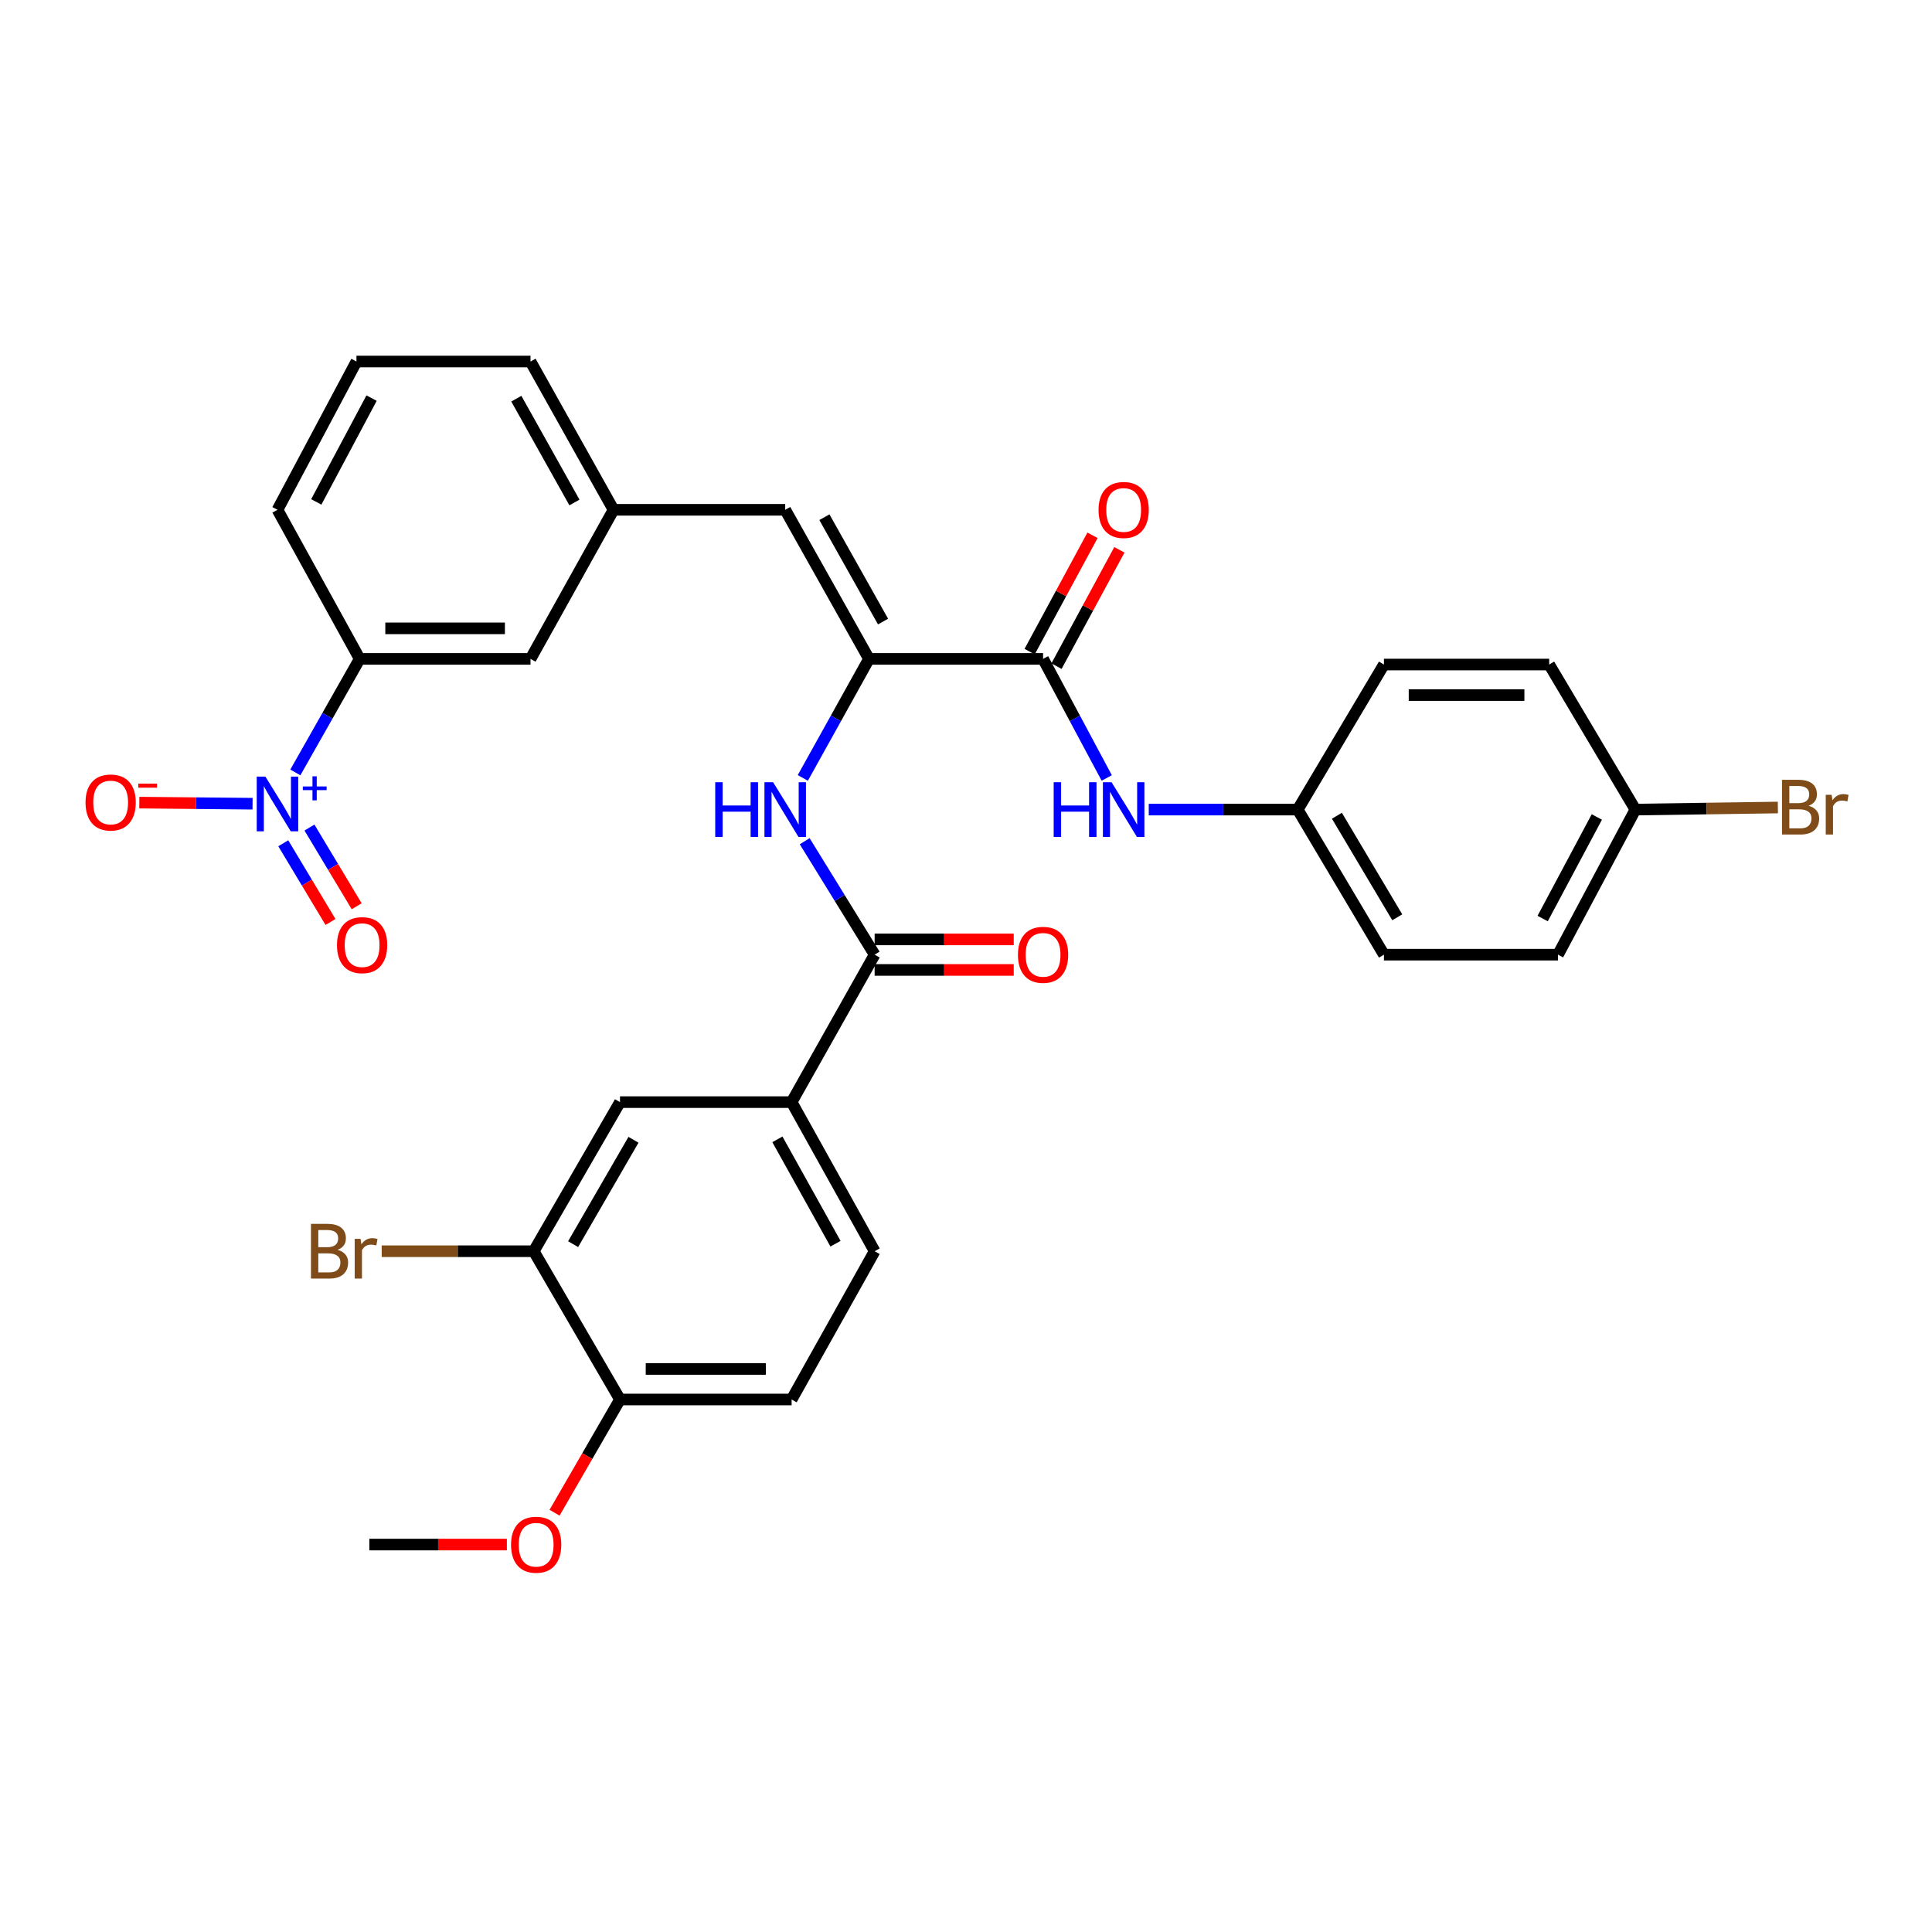 <?xml version='1.0' encoding='iso-8859-1'?>
<svg version='1.1' baseProfile='full'
              xmlns='http://www.w3.org/2000/svg'
                      xmlns:rdkit='http://www.rdkit.org/xml'
                      xmlns:xlink='http://www.w3.org/1999/xlink'
                  xml:space='preserve'
width='1000px' height='1000px' viewBox='0 0 1000 1000'>
<!-- END OF HEADER -->
<rect style='opacity:1.0;fill:#FFFFFF;stroke:none' width='1000' height='1000' x='0' y='0'> </rect>
<path class='bond-6' d='M 152.871,399.807 L 169.522,370.423' style='fill:none;fill-rule:evenodd;stroke:#0000FF;stroke-width:6px;stroke-linecap:butt;stroke-linejoin:miter;stroke-opacity:1' />
<path class='bond-6' d='M 169.522,370.423 L 186.173,341.04' style='fill:none;fill-rule:evenodd;stroke:#000000;stroke-width:6px;stroke-linecap:butt;stroke-linejoin:miter;stroke-opacity:1' />
<path class='bond-10' d='M 130.725,416 L 101.417,415.717' style='fill:none;fill-rule:evenodd;stroke:#0000FF;stroke-width:6px;stroke-linecap:butt;stroke-linejoin:miter;stroke-opacity:1' />
<path class='bond-10' d='M 101.417,415.717 L 72.109,415.434' style='fill:none;fill-rule:evenodd;stroke:#FF0000;stroke-width:6px;stroke-linecap:butt;stroke-linejoin:miter;stroke-opacity:1' />
<path class='bond-11' d='M 146.622,436.48 L 158.844,456.847' style='fill:none;fill-rule:evenodd;stroke:#0000FF;stroke-width:6px;stroke-linecap:butt;stroke-linejoin:miter;stroke-opacity:1' />
<path class='bond-11' d='M 158.844,456.847 L 171.066,477.213' style='fill:none;fill-rule:evenodd;stroke:#FF0000;stroke-width:6px;stroke-linecap:butt;stroke-linejoin:miter;stroke-opacity:1' />
<path class='bond-11' d='M 160.176,428.346 L 172.398,448.713' style='fill:none;fill-rule:evenodd;stroke:#0000FF;stroke-width:6px;stroke-linecap:butt;stroke-linejoin:miter;stroke-opacity:1' />
<path class='bond-11' d='M 172.398,448.713 L 184.62,469.08' style='fill:none;fill-rule:evenodd;stroke:#FF0000;stroke-width:6px;stroke-linecap:butt;stroke-linejoin:miter;stroke-opacity:1' />
<path class='bond-0' d='M 449.787,341.04 L 406.422,263.873' style='fill:none;fill-rule:evenodd;stroke:#000000;stroke-width:6px;stroke-linecap:butt;stroke-linejoin:miter;stroke-opacity:1' />
<path class='bond-0' d='M 457.063,321.721 L 426.708,267.704' style='fill:none;fill-rule:evenodd;stroke:#000000;stroke-width:6px;stroke-linecap:butt;stroke-linejoin:miter;stroke-opacity:1' />
<path class='bond-1' d='M 449.787,341.04 L 539.889,341.04' style='fill:none;fill-rule:evenodd;stroke:#000000;stroke-width:6px;stroke-linecap:butt;stroke-linejoin:miter;stroke-opacity:1' />
<path class='bond-3' d='M 449.787,341.04 L 432.661,371.845' style='fill:none;fill-rule:evenodd;stroke:#000000;stroke-width:6px;stroke-linecap:butt;stroke-linejoin:miter;stroke-opacity:1' />
<path class='bond-3' d='M 432.661,371.845 L 415.535,402.649' style='fill:none;fill-rule:evenodd;stroke:#0000FF;stroke-width:6px;stroke-linecap:butt;stroke-linejoin:miter;stroke-opacity:1' />
<path class='bond-7' d='M 539.889,341.04 L 556.369,371.854' style='fill:none;fill-rule:evenodd;stroke:#000000;stroke-width:6px;stroke-linecap:butt;stroke-linejoin:miter;stroke-opacity:1' />
<path class='bond-7' d='M 556.369,371.854 L 572.848,402.669' style='fill:none;fill-rule:evenodd;stroke:#0000FF;stroke-width:6px;stroke-linecap:butt;stroke-linejoin:miter;stroke-opacity:1' />
<path class='bond-15' d='M 546.842,344.798 L 563.117,314.692' style='fill:none;fill-rule:evenodd;stroke:#000000;stroke-width:6px;stroke-linecap:butt;stroke-linejoin:miter;stroke-opacity:1' />
<path class='bond-15' d='M 563.117,314.692 L 579.392,284.585' style='fill:none;fill-rule:evenodd;stroke:#FF0000;stroke-width:6px;stroke-linecap:butt;stroke-linejoin:miter;stroke-opacity:1' />
<path class='bond-15' d='M 532.937,337.281 L 549.211,307.174' style='fill:none;fill-rule:evenodd;stroke:#000000;stroke-width:6px;stroke-linecap:butt;stroke-linejoin:miter;stroke-opacity:1' />
<path class='bond-15' d='M 549.211,307.174 L 565.486,277.068' style='fill:none;fill-rule:evenodd;stroke:#FF0000;stroke-width:6px;stroke-linecap:butt;stroke-linejoin:miter;stroke-opacity:1' />
<path class='bond-2' d='M 452.712,494.134 L 434.611,464.77' style='fill:none;fill-rule:evenodd;stroke:#000000;stroke-width:6px;stroke-linecap:butt;stroke-linejoin:miter;stroke-opacity:1' />
<path class='bond-2' d='M 434.611,464.77 L 416.51,435.406' style='fill:none;fill-rule:evenodd;stroke:#0000FF;stroke-width:6px;stroke-linecap:butt;stroke-linejoin:miter;stroke-opacity:1' />
<path class='bond-5' d='M 452.712,494.134 L 409.742,570.458' style='fill:none;fill-rule:evenodd;stroke:#000000;stroke-width:6px;stroke-linecap:butt;stroke-linejoin:miter;stroke-opacity:1' />
<path class='bond-16' d='M 452.712,502.038 L 488.711,502.038' style='fill:none;fill-rule:evenodd;stroke:#000000;stroke-width:6px;stroke-linecap:butt;stroke-linejoin:miter;stroke-opacity:1' />
<path class='bond-16' d='M 488.711,502.038 L 524.71,502.038' style='fill:none;fill-rule:evenodd;stroke:#FF0000;stroke-width:6px;stroke-linecap:butt;stroke-linejoin:miter;stroke-opacity:1' />
<path class='bond-16' d='M 452.712,486.231 L 488.711,486.231' style='fill:none;fill-rule:evenodd;stroke:#000000;stroke-width:6px;stroke-linecap:butt;stroke-linejoin:miter;stroke-opacity:1' />
<path class='bond-16' d='M 488.711,486.231 L 524.71,486.231' style='fill:none;fill-rule:evenodd;stroke:#FF0000;stroke-width:6px;stroke-linecap:butt;stroke-linejoin:miter;stroke-opacity:1' />
<path class='bond-4' d='M 406.422,263.873 L 317.567,263.873' style='fill:none;fill-rule:evenodd;stroke:#000000;stroke-width:6px;stroke-linecap:butt;stroke-linejoin:miter;stroke-opacity:1' />
<path class='bond-9' d='M 409.742,570.458 L 320.904,570.458' style='fill:none;fill-rule:evenodd;stroke:#000000;stroke-width:6px;stroke-linecap:butt;stroke-linejoin:miter;stroke-opacity:1' />
<path class='bond-17' d='M 409.742,570.458 L 452.712,647.633' style='fill:none;fill-rule:evenodd;stroke:#000000;stroke-width:6px;stroke-linecap:butt;stroke-linejoin:miter;stroke-opacity:1' />
<path class='bond-17' d='M 402.376,589.724 L 432.455,643.746' style='fill:none;fill-rule:evenodd;stroke:#000000;stroke-width:6px;stroke-linecap:butt;stroke-linejoin:miter;stroke-opacity:1' />
<path class='bond-13' d='M 186.173,341.04 L 274.597,341.04' style='fill:none;fill-rule:evenodd;stroke:#000000;stroke-width:6px;stroke-linecap:butt;stroke-linejoin:miter;stroke-opacity:1' />
<path class='bond-13' d='M 199.436,325.232 L 261.334,325.232' style='fill:none;fill-rule:evenodd;stroke:#000000;stroke-width:6px;stroke-linecap:butt;stroke-linejoin:miter;stroke-opacity:1' />
<path class='bond-28' d='M 186.173,341.04 L 143.624,263.873' style='fill:none;fill-rule:evenodd;stroke:#000000;stroke-width:6px;stroke-linecap:butt;stroke-linejoin:miter;stroke-opacity:1' />
<path class='bond-19' d='M 594.596,419.04 L 633.146,419.04' style='fill:none;fill-rule:evenodd;stroke:#0000FF;stroke-width:6px;stroke-linecap:butt;stroke-linejoin:miter;stroke-opacity:1' />
<path class='bond-19' d='M 633.146,419.04 L 671.697,419.04' style='fill:none;fill-rule:evenodd;stroke:#000000;stroke-width:6px;stroke-linecap:butt;stroke-linejoin:miter;stroke-opacity:1' />
<path class='bond-8' d='M 276.266,647.633 L 320.904,570.458' style='fill:none;fill-rule:evenodd;stroke:#000000;stroke-width:6px;stroke-linecap:butt;stroke-linejoin:miter;stroke-opacity:1' />
<path class='bond-8' d='M 296.645,643.971 L 327.892,589.948' style='fill:none;fill-rule:evenodd;stroke:#000000;stroke-width:6px;stroke-linecap:butt;stroke-linejoin:miter;stroke-opacity:1' />
<path class='bond-20' d='M 276.266,647.633 L 236.914,647.633' style='fill:none;fill-rule:evenodd;stroke:#000000;stroke-width:6px;stroke-linecap:butt;stroke-linejoin:miter;stroke-opacity:1' />
<path class='bond-20' d='M 236.914,647.633 L 197.562,647.633' style='fill:none;fill-rule:evenodd;stroke:#7F4C19;stroke-width:6px;stroke-linecap:butt;stroke-linejoin:miter;stroke-opacity:1' />
<path class='bond-34' d='M 276.266,647.633 L 320.904,724.378' style='fill:none;fill-rule:evenodd;stroke:#000000;stroke-width:6px;stroke-linecap:butt;stroke-linejoin:miter;stroke-opacity:1' />
<path class='bond-12' d='M 317.567,263.873 L 274.597,341.04' style='fill:none;fill-rule:evenodd;stroke:#000000;stroke-width:6px;stroke-linecap:butt;stroke-linejoin:miter;stroke-opacity:1' />
<path class='bond-32' d='M 317.567,263.873 L 274.597,187.12' style='fill:none;fill-rule:evenodd;stroke:#000000;stroke-width:6px;stroke-linecap:butt;stroke-linejoin:miter;stroke-opacity:1' />
<path class='bond-32' d='M 297.329,260.082 L 267.25,206.355' style='fill:none;fill-rule:evenodd;stroke:#000000;stroke-width:6px;stroke-linecap:butt;stroke-linejoin:miter;stroke-opacity:1' />
<path class='bond-14' d='M 320.904,724.378 L 409.742,724.378' style='fill:none;fill-rule:evenodd;stroke:#000000;stroke-width:6px;stroke-linecap:butt;stroke-linejoin:miter;stroke-opacity:1' />
<path class='bond-14' d='M 334.23,708.57 L 396.416,708.57' style='fill:none;fill-rule:evenodd;stroke:#000000;stroke-width:6px;stroke-linecap:butt;stroke-linejoin:miter;stroke-opacity:1' />
<path class='bond-26' d='M 320.904,724.378 L 303.973,753.676' style='fill:none;fill-rule:evenodd;stroke:#000000;stroke-width:6px;stroke-linecap:butt;stroke-linejoin:miter;stroke-opacity:1' />
<path class='bond-26' d='M 303.973,753.676 L 287.041,782.975' style='fill:none;fill-rule:evenodd;stroke:#FF0000;stroke-width:6px;stroke-linecap:butt;stroke-linejoin:miter;stroke-opacity:1' />
<path class='bond-18' d='M 452.712,647.633 L 409.742,724.378' style='fill:none;fill-rule:evenodd;stroke:#000000;stroke-width:6px;stroke-linecap:butt;stroke-linejoin:miter;stroke-opacity:1' />
<path class='bond-23' d='M 671.697,419.04 L 716.326,343.964' style='fill:none;fill-rule:evenodd;stroke:#000000;stroke-width:6px;stroke-linecap:butt;stroke-linejoin:miter;stroke-opacity:1' />
<path class='bond-24' d='M 671.697,419.04 L 716.326,494.134' style='fill:none;fill-rule:evenodd;stroke:#000000;stroke-width:6px;stroke-linecap:butt;stroke-linejoin:miter;stroke-opacity:1' />
<path class='bond-24' d='M 691.98,422.229 L 723.22,474.794' style='fill:none;fill-rule:evenodd;stroke:#000000;stroke-width:6px;stroke-linecap:butt;stroke-linejoin:miter;stroke-opacity:1' />
<path class='bond-21' d='M 846.474,419.04 L 806.42,494.134' style='fill:none;fill-rule:evenodd;stroke:#000000;stroke-width:6px;stroke-linecap:butt;stroke-linejoin:miter;stroke-opacity:1' />
<path class='bond-21' d='M 826.518,422.865 L 798.48,475.431' style='fill:none;fill-rule:evenodd;stroke:#000000;stroke-width:6px;stroke-linecap:butt;stroke-linejoin:miter;stroke-opacity:1' />
<path class='bond-22' d='M 846.474,419.04 L 883.349,418.503' style='fill:none;fill-rule:evenodd;stroke:#000000;stroke-width:6px;stroke-linecap:butt;stroke-linejoin:miter;stroke-opacity:1' />
<path class='bond-22' d='M 883.349,418.503 L 920.225,417.965' style='fill:none;fill-rule:evenodd;stroke:#7F4C19;stroke-width:6px;stroke-linecap:butt;stroke-linejoin:miter;stroke-opacity:1' />
<path class='bond-33' d='M 846.474,419.04 L 801.853,343.964' style='fill:none;fill-rule:evenodd;stroke:#000000;stroke-width:6px;stroke-linecap:butt;stroke-linejoin:miter;stroke-opacity:1' />
<path class='bond-25' d='M 716.326,343.964 L 801.853,343.964' style='fill:none;fill-rule:evenodd;stroke:#000000;stroke-width:6px;stroke-linecap:butt;stroke-linejoin:miter;stroke-opacity:1' />
<path class='bond-25' d='M 729.155,359.771 L 789.024,359.771' style='fill:none;fill-rule:evenodd;stroke:#000000;stroke-width:6px;stroke-linecap:butt;stroke-linejoin:miter;stroke-opacity:1' />
<path class='bond-27' d='M 716.326,494.134 L 806.42,494.134' style='fill:none;fill-rule:evenodd;stroke:#000000;stroke-width:6px;stroke-linecap:butt;stroke-linejoin:miter;stroke-opacity:1' />
<path class='bond-31' d='M 262.355,799.463 L 226.766,799.463' style='fill:none;fill-rule:evenodd;stroke:#FF0000;stroke-width:6px;stroke-linecap:butt;stroke-linejoin:miter;stroke-opacity:1' />
<path class='bond-31' d='M 226.766,799.463 L 191.178,799.463' style='fill:none;fill-rule:evenodd;stroke:#000000;stroke-width:6px;stroke-linecap:butt;stroke-linejoin:miter;stroke-opacity:1' />
<path class='bond-29' d='M 143.624,263.873 L 184.504,187.12' style='fill:none;fill-rule:evenodd;stroke:#000000;stroke-width:6px;stroke-linecap:butt;stroke-linejoin:miter;stroke-opacity:1' />
<path class='bond-29' d='M 163.708,259.791 L 192.324,206.064' style='fill:none;fill-rule:evenodd;stroke:#000000;stroke-width:6px;stroke-linecap:butt;stroke-linejoin:miter;stroke-opacity:1' />
<path class='bond-30' d='M 184.504,187.12 L 274.597,187.12' style='fill:none;fill-rule:evenodd;stroke:#000000;stroke-width:6px;stroke-linecap:butt;stroke-linejoin:miter;stroke-opacity:1' />
<path  class='atom-0' d='M 137.364 401.965
L 146.644 416.965
Q 147.564 418.445, 149.044 421.125
Q 150.524 423.805, 150.604 423.965
L 150.604 401.965
L 154.364 401.965
L 154.364 430.285
L 150.484 430.285
L 140.524 413.885
Q 139.364 411.965, 138.124 409.765
Q 136.924 407.565, 136.564 406.885
L 136.564 430.285
L 132.884 430.285
L 132.884 401.965
L 137.364 401.965
' fill='#0000FF'/>
<path  class='atom-0' d='M 156.74 407.07
L 161.73 407.07
L 161.73 401.816
L 163.948 401.816
L 163.948 407.07
L 169.069 407.07
L 169.069 408.97
L 163.948 408.97
L 163.948 414.25
L 161.73 414.25
L 161.73 408.97
L 156.74 408.97
L 156.74 407.07
' fill='#0000FF'/>
<path  class='atom-4' d='M 370.202 404.88
L 374.042 404.88
L 374.042 416.92
L 388.522 416.92
L 388.522 404.88
L 392.362 404.88
L 392.362 433.2
L 388.522 433.2
L 388.522 420.12
L 374.042 420.12
L 374.042 433.2
L 370.202 433.2
L 370.202 404.88
' fill='#0000FF'/>
<path  class='atom-4' d='M 400.162 404.88
L 409.442 419.88
Q 410.362 421.36, 411.842 424.04
Q 413.322 426.72, 413.402 426.88
L 413.402 404.88
L 417.162 404.88
L 417.162 433.2
L 413.282 433.2
L 403.322 416.8
Q 402.162 414.88, 400.922 412.68
Q 399.722 410.48, 399.362 409.8
L 399.362 433.2
L 395.682 433.2
L 395.682 404.88
L 400.162 404.88
' fill='#0000FF'/>
<path  class='atom-8' d='M 545.383 404.88
L 549.223 404.88
L 549.223 416.92
L 563.703 416.92
L 563.703 404.88
L 567.543 404.88
L 567.543 433.2
L 563.703 433.2
L 563.703 420.12
L 549.223 420.12
L 549.223 433.2
L 545.383 433.2
L 545.383 404.88
' fill='#0000FF'/>
<path  class='atom-8' d='M 575.343 404.88
L 584.623 419.88
Q 585.543 421.36, 587.023 424.04
Q 588.503 426.72, 588.583 426.88
L 588.583 404.88
L 592.343 404.88
L 592.343 433.2
L 588.463 433.2
L 578.503 416.8
Q 577.343 414.88, 576.103 412.68
Q 574.903 410.48, 574.543 409.8
L 574.543 433.2
L 570.863 433.2
L 570.863 404.88
L 575.343 404.88
' fill='#0000FF'/>
<path  class='atom-11' d='M 44.272 415.371
Q 44.272 408.571, 47.632 404.771
Q 50.992 400.971, 57.272 400.971
Q 63.552 400.971, 66.912 404.771
Q 70.272 408.571, 70.272 415.371
Q 70.272 422.251, 66.872 426.171
Q 63.472 430.051, 57.272 430.051
Q 51.032 430.051, 47.632 426.171
Q 44.272 422.291, 44.272 415.371
M 57.272 426.851
Q 61.592 426.851, 63.912 423.971
Q 66.272 421.051, 66.272 415.371
Q 66.272 409.811, 63.912 407.011
Q 61.592 404.171, 57.272 404.171
Q 52.952 404.171, 50.592 406.971
Q 48.272 409.771, 48.272 415.371
Q 48.272 421.091, 50.592 423.971
Q 52.952 426.851, 57.272 426.851
' fill='#FF0000'/>
<path  class='atom-11' d='M 71.592 405.593
L 81.281 405.593
L 81.281 407.705
L 71.592 407.705
L 71.592 405.593
' fill='#FF0000'/>
<path  class='atom-12' d='M 174.428 489.2
Q 174.428 482.4, 177.788 478.6
Q 181.148 474.8, 187.428 474.8
Q 193.708 474.8, 197.068 478.6
Q 200.428 482.4, 200.428 489.2
Q 200.428 496.08, 197.028 500
Q 193.628 503.88, 187.428 503.88
Q 181.188 503.88, 177.788 500
Q 174.428 496.12, 174.428 489.2
M 187.428 500.68
Q 191.748 500.68, 194.068 497.8
Q 196.428 494.88, 196.428 489.2
Q 196.428 483.64, 194.068 480.84
Q 191.748 478, 187.428 478
Q 183.108 478, 180.748 480.8
Q 178.428 483.6, 178.428 489.2
Q 178.428 494.92, 180.748 497.8
Q 183.108 500.68, 187.428 500.68
' fill='#FF0000'/>
<path  class='atom-16' d='M 568.603 263.953
Q 568.603 257.153, 571.963 253.353
Q 575.323 249.553, 581.603 249.553
Q 587.883 249.553, 591.243 253.353
Q 594.603 257.153, 594.603 263.953
Q 594.603 270.833, 591.203 274.753
Q 587.803 278.633, 581.603 278.633
Q 575.363 278.633, 571.963 274.753
Q 568.603 270.873, 568.603 263.953
M 581.603 275.433
Q 585.923 275.433, 588.243 272.553
Q 590.603 269.633, 590.603 263.953
Q 590.603 258.393, 588.243 255.593
Q 585.923 252.753, 581.603 252.753
Q 577.283 252.753, 574.923 255.553
Q 572.603 258.353, 572.603 263.953
Q 572.603 269.673, 574.923 272.553
Q 577.283 275.433, 581.603 275.433
' fill='#FF0000'/>
<path  class='atom-17' d='M 526.889 494.214
Q 526.889 487.414, 530.249 483.614
Q 533.609 479.814, 539.889 479.814
Q 546.169 479.814, 549.529 483.614
Q 552.889 487.414, 552.889 494.214
Q 552.889 501.094, 549.489 505.014
Q 546.089 508.894, 539.889 508.894
Q 533.649 508.894, 530.249 505.014
Q 526.889 501.134, 526.889 494.214
M 539.889 505.694
Q 544.209 505.694, 546.529 502.814
Q 548.889 499.894, 548.889 494.214
Q 548.889 488.654, 546.529 485.854
Q 544.209 483.014, 539.889 483.014
Q 535.569 483.014, 533.209 485.814
Q 530.889 488.614, 530.889 494.214
Q 530.889 499.934, 533.209 502.814
Q 535.569 505.694, 539.889 505.694
' fill='#FF0000'/>
<path  class='atom-21' d='M 174.712 646.913
Q 177.432 647.673, 178.792 649.353
Q 180.192 650.993, 180.192 653.433
Q 180.192 657.353, 177.672 659.593
Q 175.192 661.793, 170.472 661.793
L 160.952 661.793
L 160.952 633.473
L 169.312 633.473
Q 174.152 633.473, 176.592 635.433
Q 179.032 637.393, 179.032 640.993
Q 179.032 645.273, 174.712 646.913
M 164.752 636.673
L 164.752 645.553
L 169.312 645.553
Q 172.112 645.553, 173.552 644.433
Q 175.032 643.273, 175.032 640.993
Q 175.032 636.673, 169.312 636.673
L 164.752 636.673
M 170.472 658.593
Q 173.232 658.593, 174.712 657.273
Q 176.192 655.953, 176.192 653.433
Q 176.192 651.113, 174.552 649.953
Q 172.952 648.753, 169.872 648.753
L 164.752 648.753
L 164.752 658.593
L 170.472 658.593
' fill='#7F4C19'/>
<path  class='atom-21' d='M 186.632 641.233
L 187.072 644.073
Q 189.232 640.873, 192.752 640.873
Q 193.872 640.873, 195.392 641.273
L 194.792 644.633
Q 193.072 644.233, 192.112 644.233
Q 190.432 644.233, 189.312 644.913
Q 188.232 645.553, 187.352 647.113
L 187.352 661.793
L 183.592 661.793
L 183.592 641.233
L 186.632 641.233
' fill='#7F4C19'/>
<path  class='atom-23' d='M 936.123 417.073
Q 938.843 417.833, 940.203 419.513
Q 941.603 421.153, 941.603 423.593
Q 941.603 427.513, 939.083 429.753
Q 936.603 431.953, 931.883 431.953
L 922.363 431.953
L 922.363 403.633
L 930.723 403.633
Q 935.563 403.633, 938.003 405.593
Q 940.443 407.553, 940.443 411.153
Q 940.443 415.433, 936.123 417.073
M 926.163 406.833
L 926.163 415.713
L 930.723 415.713
Q 933.523 415.713, 934.963 414.593
Q 936.443 413.433, 936.443 411.153
Q 936.443 406.833, 930.723 406.833
L 926.163 406.833
M 931.883 428.753
Q 934.643 428.753, 936.123 427.433
Q 937.603 426.113, 937.603 423.593
Q 937.603 421.273, 935.963 420.113
Q 934.363 418.913, 931.283 418.913
L 926.163 418.913
L 926.163 428.753
L 931.883 428.753
' fill='#7F4C19'/>
<path  class='atom-23' d='M 948.043 411.393
L 948.483 414.233
Q 950.643 411.033, 954.163 411.033
Q 955.283 411.033, 956.803 411.433
L 956.203 414.793
Q 954.483 414.393, 953.523 414.393
Q 951.843 414.393, 950.723 415.073
Q 949.643 415.713, 948.763 417.273
L 948.763 431.953
L 945.003 431.953
L 945.003 411.393
L 948.043 411.393
' fill='#7F4C19'/>
<path  class='atom-27' d='M 264.513 799.543
Q 264.513 792.743, 267.873 788.943
Q 271.233 785.143, 277.513 785.143
Q 283.793 785.143, 287.153 788.943
Q 290.513 792.743, 290.513 799.543
Q 290.513 806.423, 287.113 810.343
Q 283.713 814.223, 277.513 814.223
Q 271.273 814.223, 267.873 810.343
Q 264.513 806.463, 264.513 799.543
M 277.513 811.023
Q 281.833 811.023, 284.153 808.143
Q 286.513 805.223, 286.513 799.543
Q 286.513 793.983, 284.153 791.183
Q 281.833 788.343, 277.513 788.343
Q 273.193 788.343, 270.833 791.143
Q 268.513 793.943, 268.513 799.543
Q 268.513 805.263, 270.833 808.143
Q 273.193 811.023, 277.513 811.023
' fill='#FF0000'/>
</svg>
